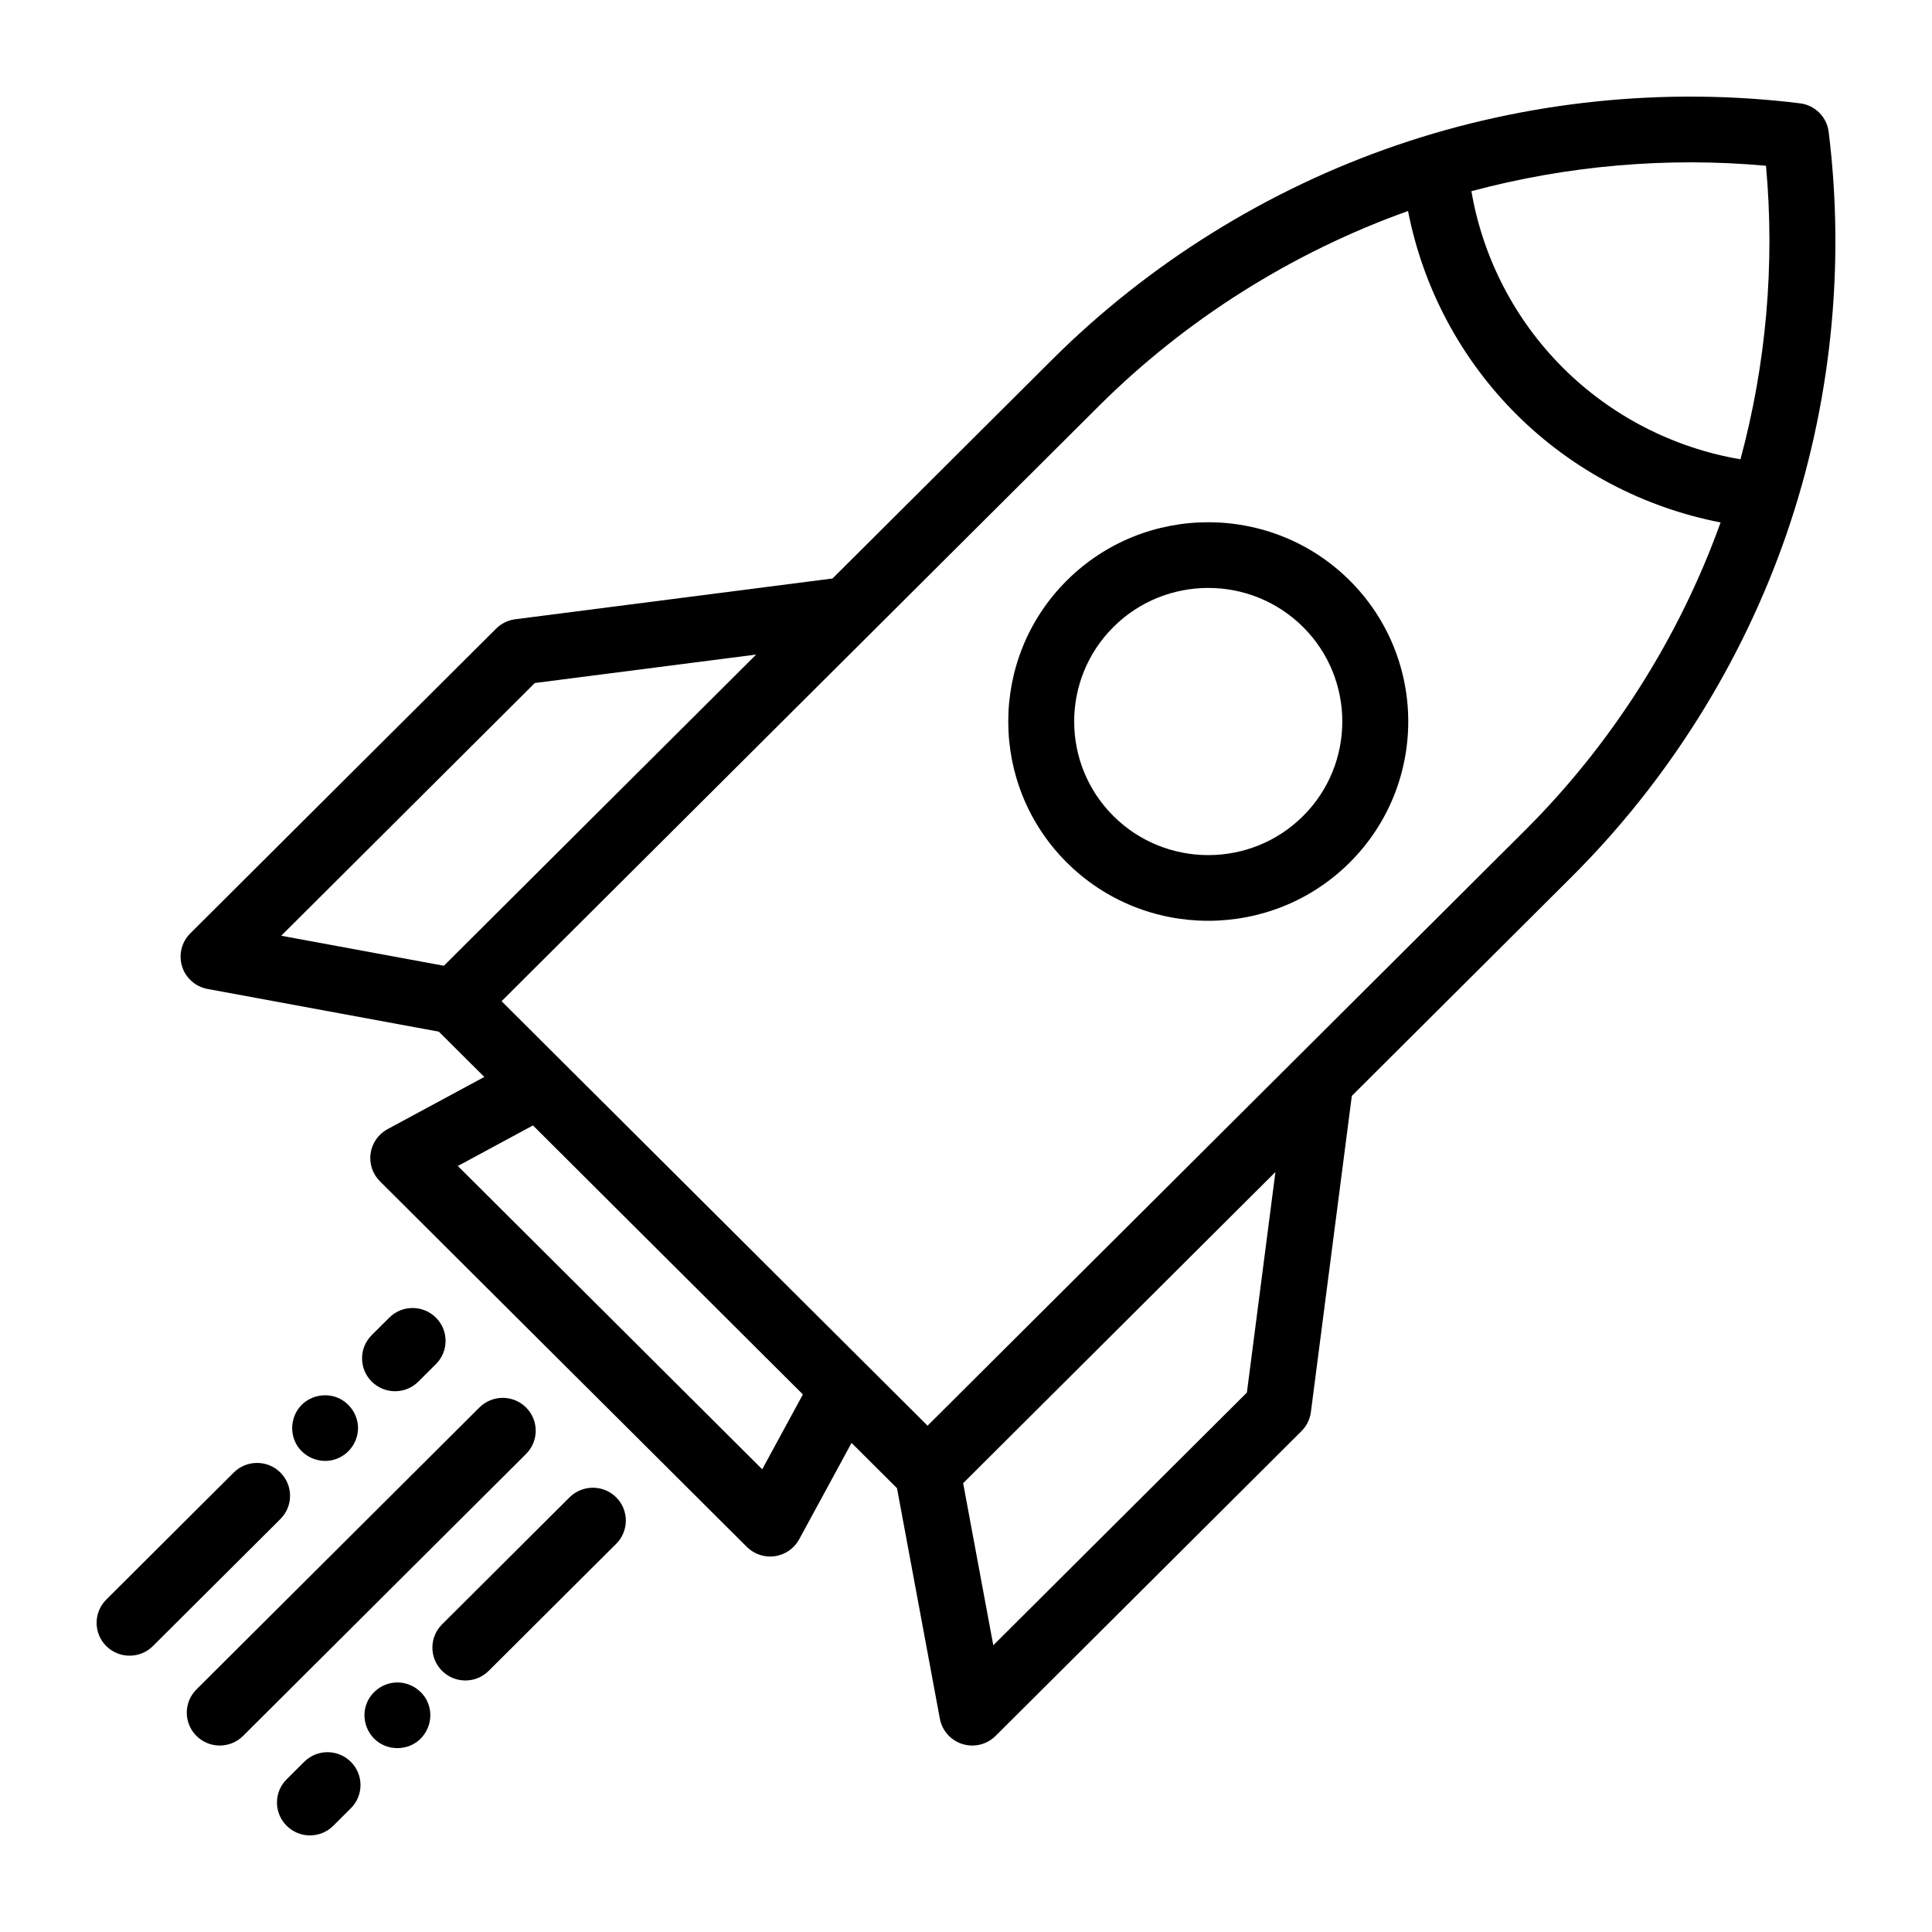 <svg width="80" height="80" viewBox="0 0 80 80" fill="none" xmlns="http://www.w3.org/2000/svg">
<g id="rocket-ship 1">
<g id="Group">
<g id="Group_2">
<g id="Group_3">
<path id="Vector" d="M75.721 5.461C75.644 4.842 75.155 4.354 74.534 4.278C68.935 3.588 63.157 4.189 57.824 6.017C52.49 7.844 47.562 10.911 43.574 14.885L34.473 23.954L21.335 25.642C21.036 25.68 20.758 25.817 20.544 26.029L7.877 38.651C7.519 39.008 7.389 39.534 7.539 40.017C7.689 40.499 8.096 40.859 8.595 40.951L18.172 42.719L20.054 44.594L16.047 46.756C15.668 46.961 15.408 47.332 15.346 47.757C15.284 48.182 15.427 48.611 15.732 48.915L30.925 64.054C31.183 64.311 31.531 64.453 31.891 64.453C31.956 64.453 32.022 64.448 32.087 64.438C32.514 64.377 32.886 64.118 33.092 63.74L35.261 59.747L37.143 61.623L38.917 71.166C39.01 71.663 39.37 72.068 39.855 72.218C39.988 72.259 40.124 72.279 40.26 72.279C40.617 72.279 40.965 72.139 41.226 71.88L53.892 59.259C54.106 59.046 54.242 58.769 54.281 58.471L55.976 45.379L65.077 36.31C69.065 32.336 72.143 27.426 73.977 22.111C75.81 16.797 76.414 11.039 75.721 5.461ZM18.38 39.99L11.645 38.747L22.146 28.282L31.311 27.104L18.38 39.99ZM31.562 60.84L18.958 48.281L22.069 46.602L33.246 57.74L31.562 60.84ZM51.631 57.663L41.13 68.127L39.882 61.416L52.813 48.53L51.631 57.663ZM63.145 34.386L38.408 59.035L20.769 41.458L45.505 16.809C49.1 13.228 53.518 10.445 58.304 8.737C58.922 11.911 60.48 14.855 62.793 17.16C65.107 19.465 68.061 21.017 71.246 21.633C69.532 26.402 66.739 30.805 63.145 34.386ZM72.069 19.019C69.3 18.548 66.725 17.229 64.725 15.236C62.724 13.242 61.4 10.676 60.928 7.917C64.887 6.854 69.045 6.492 73.126 6.864C73.499 10.93 73.135 15.074 72.069 19.019Z" fill="black"/>
<path id="Vector_2" d="M44.173 24.039C40.942 27.258 40.942 32.495 44.173 35.714C45.788 37.324 47.909 38.128 50.031 38.128C52.152 38.128 54.275 37.324 55.89 35.714H55.89C59.12 32.495 59.12 27.258 55.89 24.039C52.659 20.82 47.403 20.82 44.173 24.039ZM53.958 33.79C51.793 35.948 48.269 35.947 46.104 33.79C43.938 31.632 43.938 28.121 46.104 25.963C47.187 24.884 48.609 24.345 50.031 24.345C51.453 24.345 52.875 24.885 53.958 25.963C56.123 28.121 56.123 31.632 53.958 33.79Z" fill="black"/>
<path id="Vector_3" d="M21.783 58.281C21.249 57.749 20.385 57.749 19.851 58.281L8.134 69.956C7.601 70.488 7.601 71.349 8.134 71.88C8.401 72.146 8.751 72.279 9.1 72.279C9.45 72.279 9.799 72.146 10.066 71.88L21.783 60.205C22.316 59.674 22.316 58.812 21.783 58.281Z" fill="black"/>
<path id="Vector_4" d="M23.583 62.002L18.304 67.262C17.771 67.794 17.771 68.655 18.304 69.186C18.571 69.452 18.921 69.585 19.27 69.585C19.619 69.585 19.969 69.452 20.236 69.186L25.515 63.926C26.048 63.395 26.048 62.533 25.515 62.002C24.981 61.471 24.117 61.471 23.583 62.002Z" fill="black"/>
<path id="Vector_5" d="M16.456 69.667C15.885 69.667 15.363 70.034 15.17 70.57C14.974 71.114 15.156 71.738 15.61 72.097C16.074 72.463 16.751 72.483 17.236 72.145C17.753 71.784 17.963 71.091 17.716 70.507C17.514 70.004 16.998 69.667 16.456 69.667Z" fill="black"/>
<path id="Vector_6" d="M17.719 70.509C17.684 70.421 17.756 70.598 17.719 70.509V70.509Z" fill="black"/>
<path id="Vector_7" d="M12.596 72.953L11.869 73.677C11.335 74.208 11.335 75.07 11.869 75.601C12.136 75.867 12.485 76 12.835 76C13.184 76 13.534 75.867 13.8 75.602L14.527 74.877C15.061 74.346 15.061 73.484 14.527 72.953C13.994 72.422 13.129 72.421 12.596 72.953Z" fill="black"/>
<path id="Vector_8" d="M11.61 60.975C11.077 60.444 10.212 60.444 9.679 60.975L4.4 66.236C3.867 66.767 3.867 67.629 4.4 68.16C4.667 68.425 5.016 68.558 5.366 68.558C5.715 68.558 6.065 68.426 6.332 68.16L11.611 62.9C12.144 62.368 12.144 61.507 11.61 60.975Z" fill="black"/>
<path id="Vector_9" d="M13.791 60.453C14.345 60.314 14.761 59.833 14.818 59.267C14.875 58.712 14.569 58.169 14.073 57.919C13.545 57.654 12.885 57.764 12.476 58.19C12.038 58.646 11.975 59.356 12.321 59.884C12.31 59.868 12.301 59.856 12.323 59.889C12.346 59.923 12.339 59.911 12.328 59.895C12.649 60.36 13.237 60.592 13.791 60.453Z" fill="black"/>
<path id="Vector_10" d="M17.324 57.209L18.05 56.485C18.584 55.953 18.584 55.092 18.05 54.56C17.516 54.029 16.651 54.029 16.119 54.561L15.392 55.285C14.859 55.816 14.859 56.678 15.392 57.209C15.659 57.475 16.009 57.608 16.358 57.608C16.707 57.608 17.057 57.475 17.324 57.209Z" fill="black"/>
</g>
</g>
</g>
</g>
</svg>
